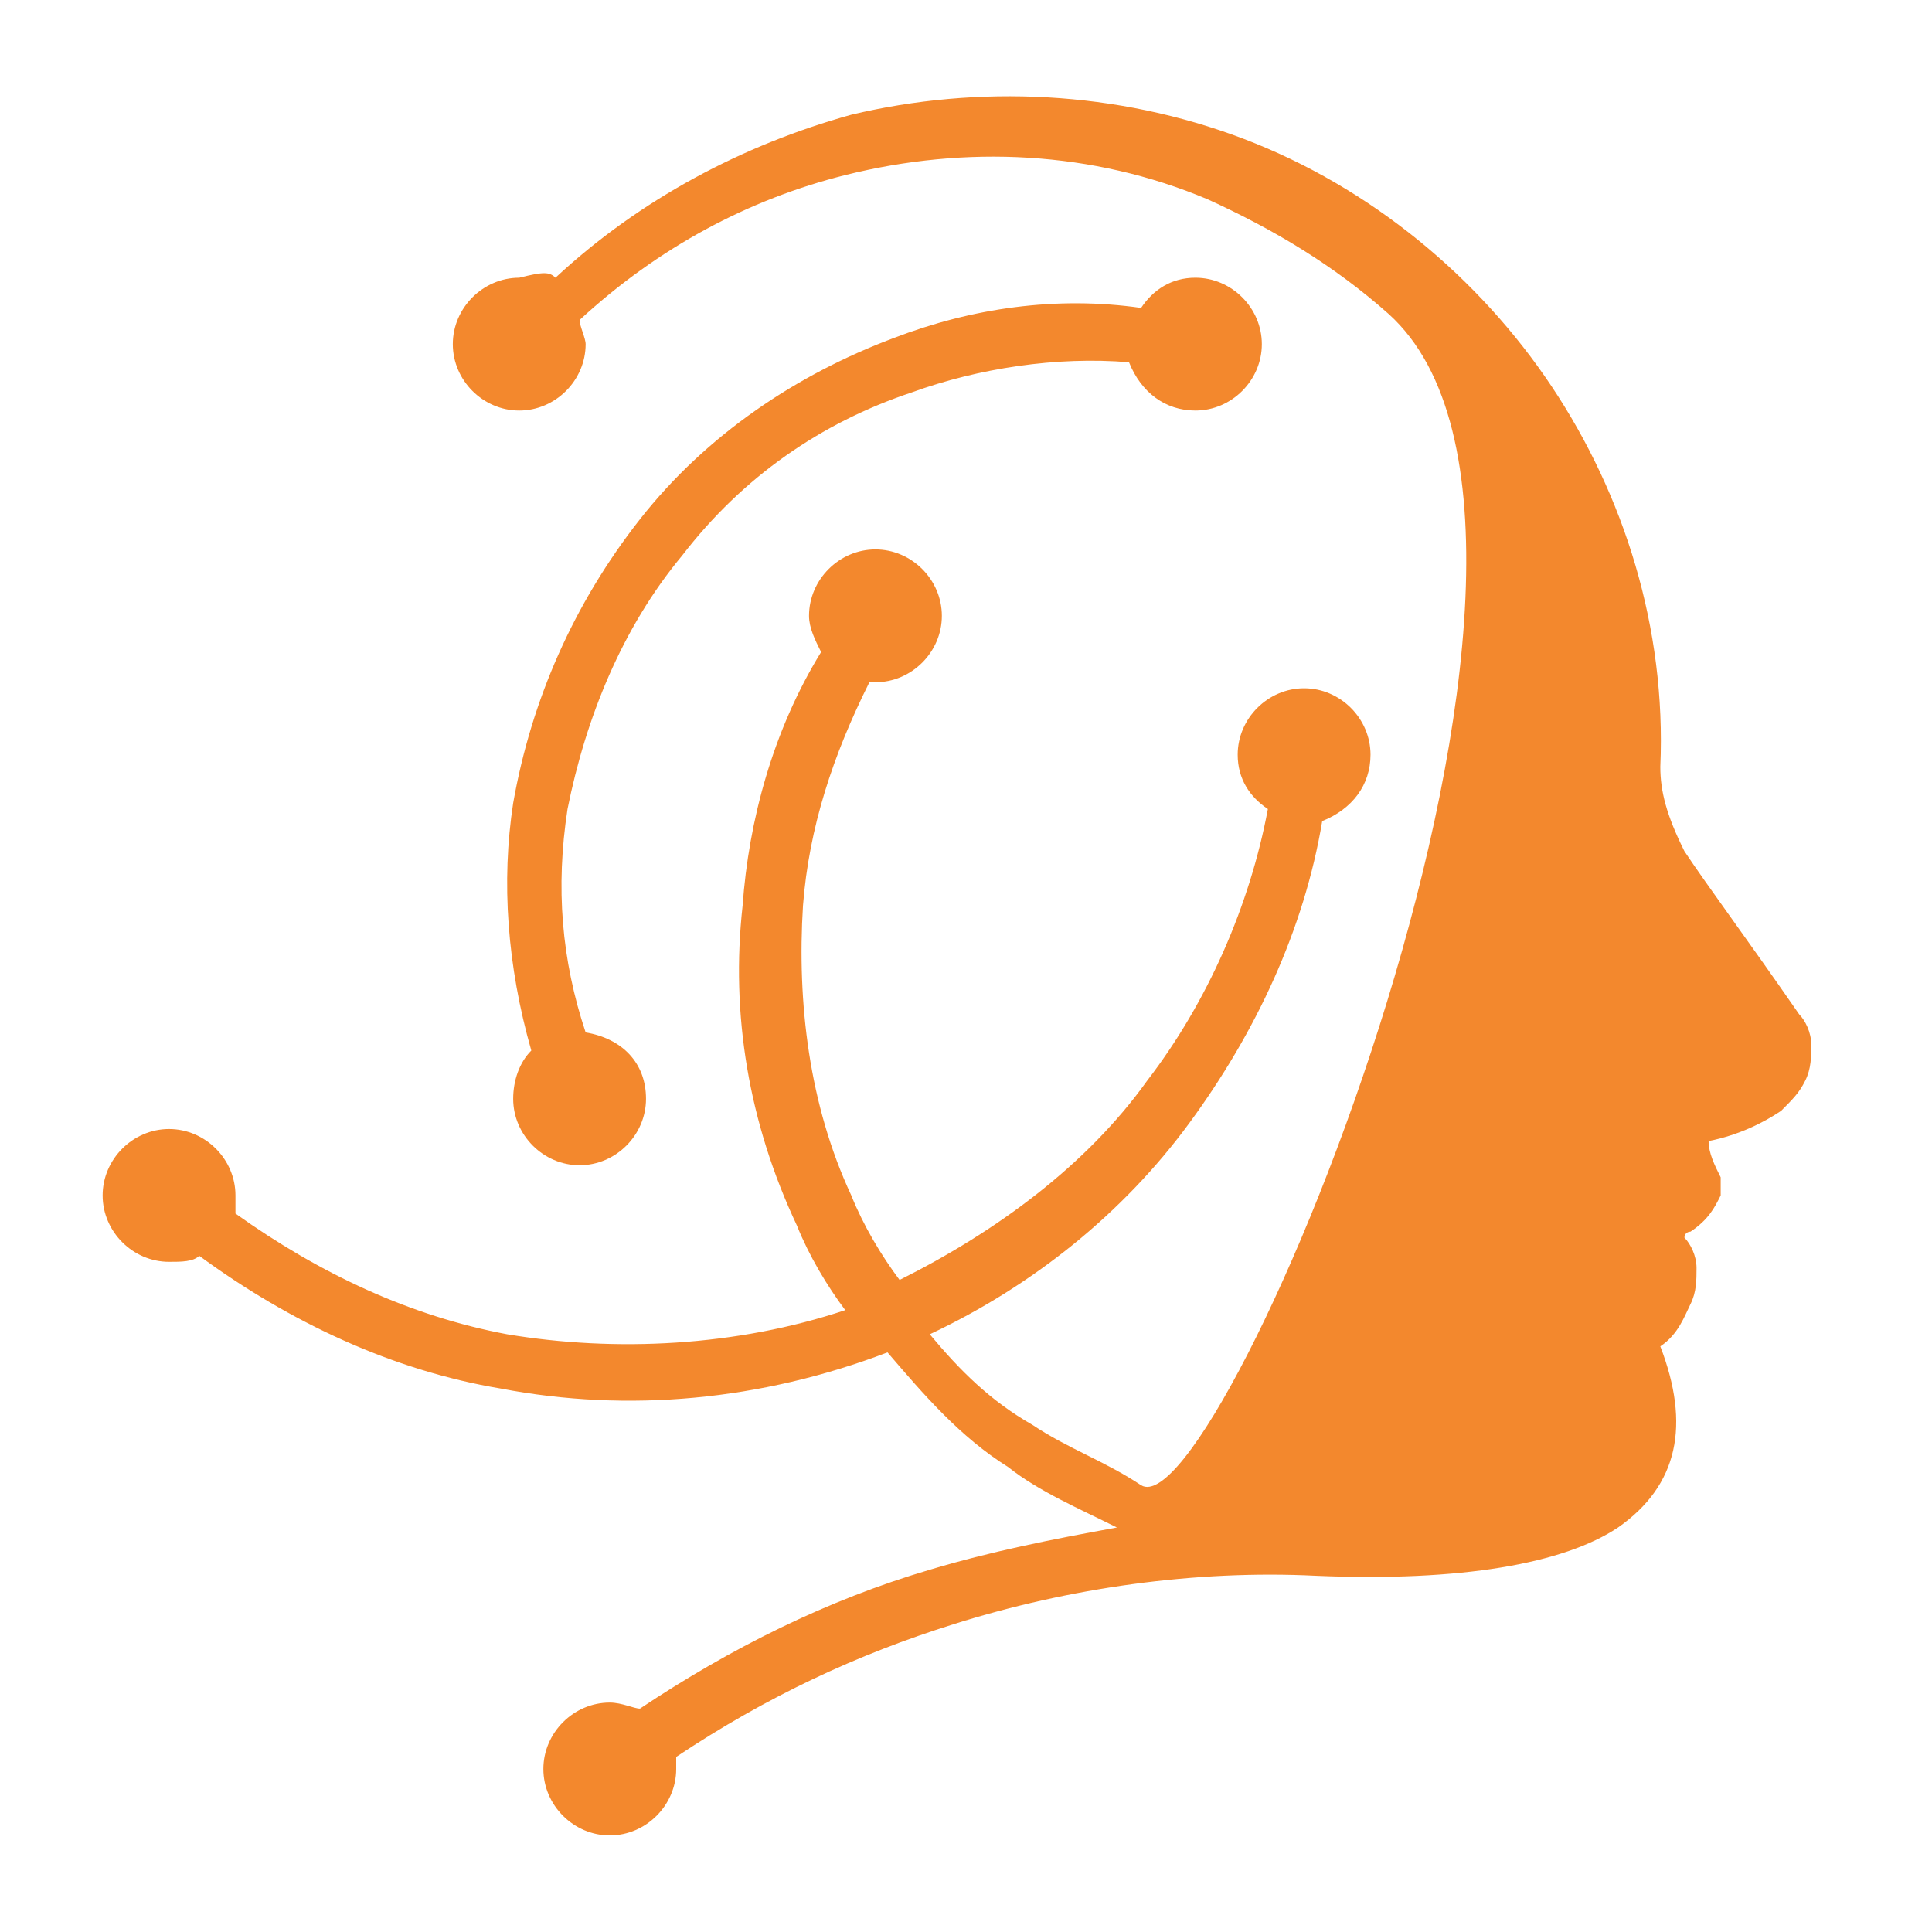 <?xml version="1.0" encoding="utf-8"?>
<!-- Generator: Adobe Illustrator 24.1.0, SVG Export Plug-In . SVG Version: 6.00 Build 0)  -->
<svg version="1.1" id="Layer_1" xmlns="http://www.w3.org/2000/svg" xmlns:xlink="http://www.w3.org/1999/xlink" x="0px" y="0px"
	 width="32px" height="32px" viewBox="0 0 32 32" style="enable-background:new 0 0 32 32;" xml:space="preserve">
<style type="text/css">
	.st0{fill-rule:evenodd;clip-rule:evenodd;fill:#F3882D;}
</style>
<path class="st0" d="M9.7,17.1c0.6,0.1,1,0.5,1,1.1c0,0.6-0.5,1.1-1.1,1.1c-0.6,0-1.1-0.5-1.1-1.1c0-0.3,0.1-0.6,0.3-0.8
	c-0.4-1.4-0.5-2.8-0.3-4.1c0.3-1.7,1-3.3,2.1-4.7c1.1-1.4,2.6-2.4,4.2-3c1.3-0.5,2.7-0.7,4.1-0.5c0.2-0.3,0.5-0.5,0.9-0.5
	c0.6,0,1.1,0.5,1.1,1.1c0,0.6-0.5,1.1-1.1,1.1c-0.5,0-0.9-0.3-1.1-0.8c-1.2-0.1-2.5,0.1-3.6,0.5c-1.5,0.5-2.8,1.4-3.8,2.7
	c-1,1.2-1.6,2.7-1.9,4.2C9.2,14.7,9.3,15.9,9.7,17.1 M9.2,4.6c1.4-1.3,3.1-2.2,4.9-2.7c2.1-0.5,4.4-0.4,6.5,0.4
	c2.1,0.8,3.9,2.3,5.1,4.1c1.2,1.8,1.9,4,1.8,6.3h0c0,0.4,0.1,0.8,0.4,1.4c0.4,0.6,1,1.4,1.9,2.7c0,0,0,0,0,0
	c0.1,0.1,0.2,0.3,0.2,0.5l0,0c0,0.2,0,0.4-0.1,0.6c-0.1,0.2-0.2,0.3-0.4,0.5c-0.3,0.2-0.7,0.4-1.2,0.5l0,0c0,0.2,0.1,0.4,0.2,0.6
	c0,0.1,0,0.2,0,0.3l0,0c-0.1,0.2-0.2,0.4-0.5,0.6c0,0-0.1,0-0.1,0.1c0.1,0.1,0.2,0.3,0.2,0.5c0,0.2,0,0.4-0.1,0.6
	c-0.1,0.2-0.2,0.5-0.5,0.7c0.5,1.3,0.3,2.3-0.7,3c-0.9,0.6-2.6,0.9-5,0.8l0,0c-2-0.1-4.1,0.2-6,0.8c-1.6,0.5-3.1,1.2-4.6,2.2
	c0,0.1,0,0.1,0,0.2c0,0.6-0.5,1.1-1.1,1.1c-0.6,0-1.1-0.5-1.1-1.1c0-0.6,0.5-1.1,1.1-1.1c0.2,0,0.4,0.1,0.5,0.1
	c1.5-1,3.1-1.8,4.8-2.3c1-0.3,2-0.5,3.1-0.7c-0.6-0.3-1.3-0.6-1.8-1c-0.8-0.5-1.4-1.2-2-1.9c-2.1,0.8-4.3,1-6.4,0.6
	c-1.8-0.3-3.5-1.1-5-2.2c-0.1,0.1-0.3,0.1-0.5,0.1c-0.6,0-1.1-0.5-1.1-1.1c0-0.6,0.5-1.1,1.1-1.1c0.6,0,1.1,0.5,1.1,1.1
	c0,0.1,0,0.2,0,0.3c1.4,1,2.9,1.7,4.5,2c1.8,0.3,3.8,0.2,5.6-0.4c-0.3-0.4-0.6-0.9-0.8-1.4c-0.8-1.7-1.1-3.5-0.9-5.3
	c0.1-1.4,0.5-2.9,1.3-4.2c-0.1-0.2-0.2-0.4-0.2-0.6c0-0.6,0.5-1.1,1.1-1.1c0.6,0,1.1,0.5,1.1,1.1c0,0.6-0.5,1.1-1.1,1.1
	c0,0-0.1,0-0.1,0c-0.6,1.2-1,2.4-1.1,3.7c-0.1,1.6,0.1,3.3,0.8,4.8c0.2,0.5,0.5,1,0.8,1.4c1.6-0.8,3.1-1.9,4.1-3.3
	c1-1.3,1.7-2.9,2-4.5c-0.3-0.2-0.5-0.5-0.5-0.9c0-0.6,0.5-1.1,1.1-1.1c0.6,0,1.1,0.5,1.1,1.1c0,0.5-0.3,0.9-0.8,1.1
	c-0.3,1.8-1.1,3.5-2.2,5c-1.1,1.5-2.6,2.7-4.3,3.5c0.5,0.6,1,1.1,1.7,1.5c0.6,0.4,1.2,0.6,1.8,1c1.3,0.8,8.2-15.7,4.1-19.4
	c-0.9-0.8-1.9-1.4-3-1.9c-1.9-0.8-4-0.9-6-0.4c-1.6,0.4-3.1,1.2-4.4,2.4c0,0.1,0.1,0.3,0.1,0.4c0,0.6-0.5,1.1-1.1,1.1
	c-0.6,0-1.1-0.5-1.1-1.1c0-0.6,0.5-1.1,1.1-1.1C9,4.5,9.1,4.5,9.2,4.6z"/>
</svg>
